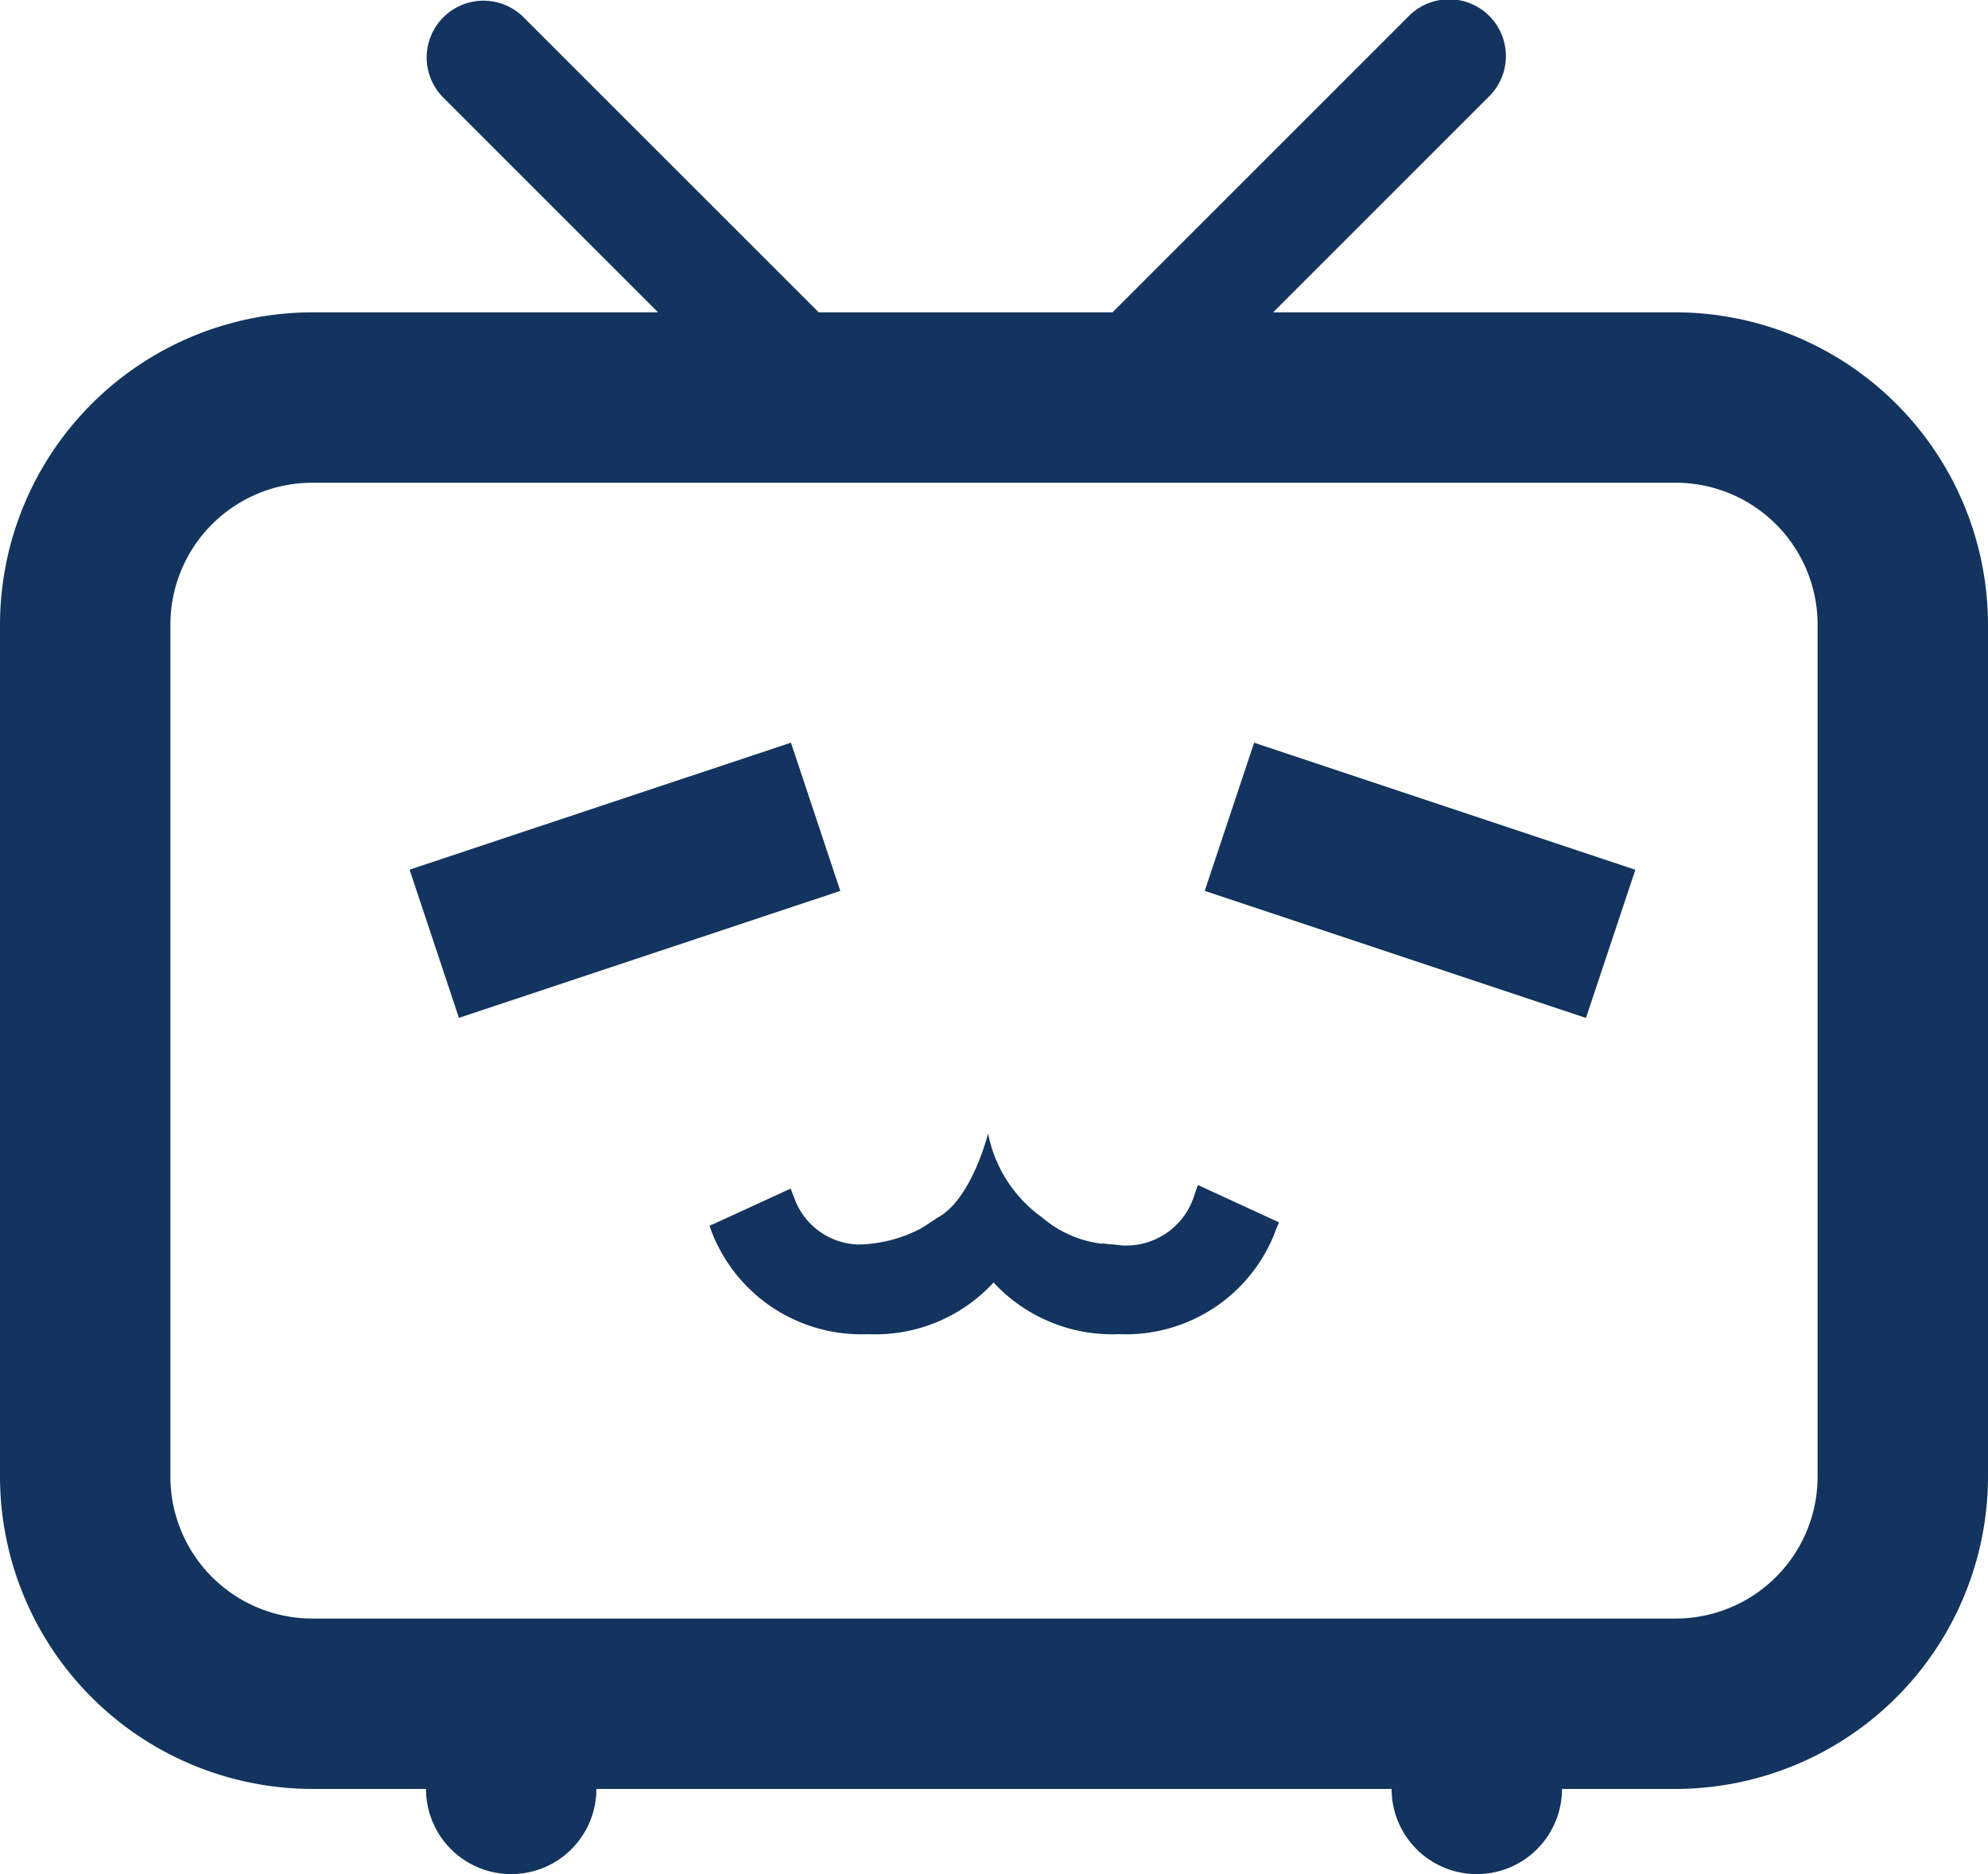 <?xml version="1.0" encoding="UTF-8"?> <svg xmlns="http://www.w3.org/2000/svg" width="35" height="33" viewBox="0 0 35 33"><g id="icons8-bilibili" transform="translate(-7 -6.5)"><path id="Path_1" data-name="Path 1" d="M36.5,12H29.414l3.793-3.793a1,1,0,1,0-1.414-1.414L26.586,12H21.414L16.207,6.793a1,1,0,0,0-1.414,1.414L18.586,12H12.5A5.506,5.506,0,0,0,7,17.5v15A5.506,5.506,0,0,0,12.5,38h2a1.5,1.5,0,0,0,3,0h14a1.5,1.5,0,0,0,3,0h2A5.506,5.506,0,0,0,42,32.5v-15A5.506,5.506,0,0,0,36.5,12ZM39,32.5A2.5,2.5,0,0,1,36.5,35h-24A2.5,2.5,0,0,1,10,32.5v-15A2.5,2.5,0,0,1,12.5,15h24A2.5,2.5,0,0,1,39,17.5Z" fill="#12345e"></path><rect id="Rectangle_1" data-name="Rectangle 1" width="2.75" height="7.075" transform="translate(28.21 22.187) rotate(-71.567)" fill="#12345e"></rect><rect id="Rectangle_2" data-name="Rectangle 2" width="7.075" height="2.75" transform="matrix(0.949, -0.316, 0.316, 0.949, 14.211, 21.813)" fill="#12345e"></rect><path id="Path_2" data-name="Path 2" d="M28.033,27.526a1.255,1.255,0,0,1-1.326.9c-.076-.013-.139-.013-.24-.025-.013,0-.05-.013-.063,0a1.989,1.989,0,0,1-1.061-.467,2.37,2.37,0,0,1-.947-1.477s-.29,1.174-.9,1.49c-.076.05-.164.114-.253.164l-.038.025a2.473,2.473,0,0,1-1.086.278,1.237,1.237,0,0,1-1.136-.821l-.063-.164-1.427.656.05.139a2.822,2.822,0,0,0,2.74,1.768,2.826,2.826,0,0,0,2.209-.909,2.848,2.848,0,0,0,2.209.909,2.815,2.815,0,0,0,2.765-1.843l.051-.126-1.427-.657Z" fill="#12345e"></path></g></svg> 